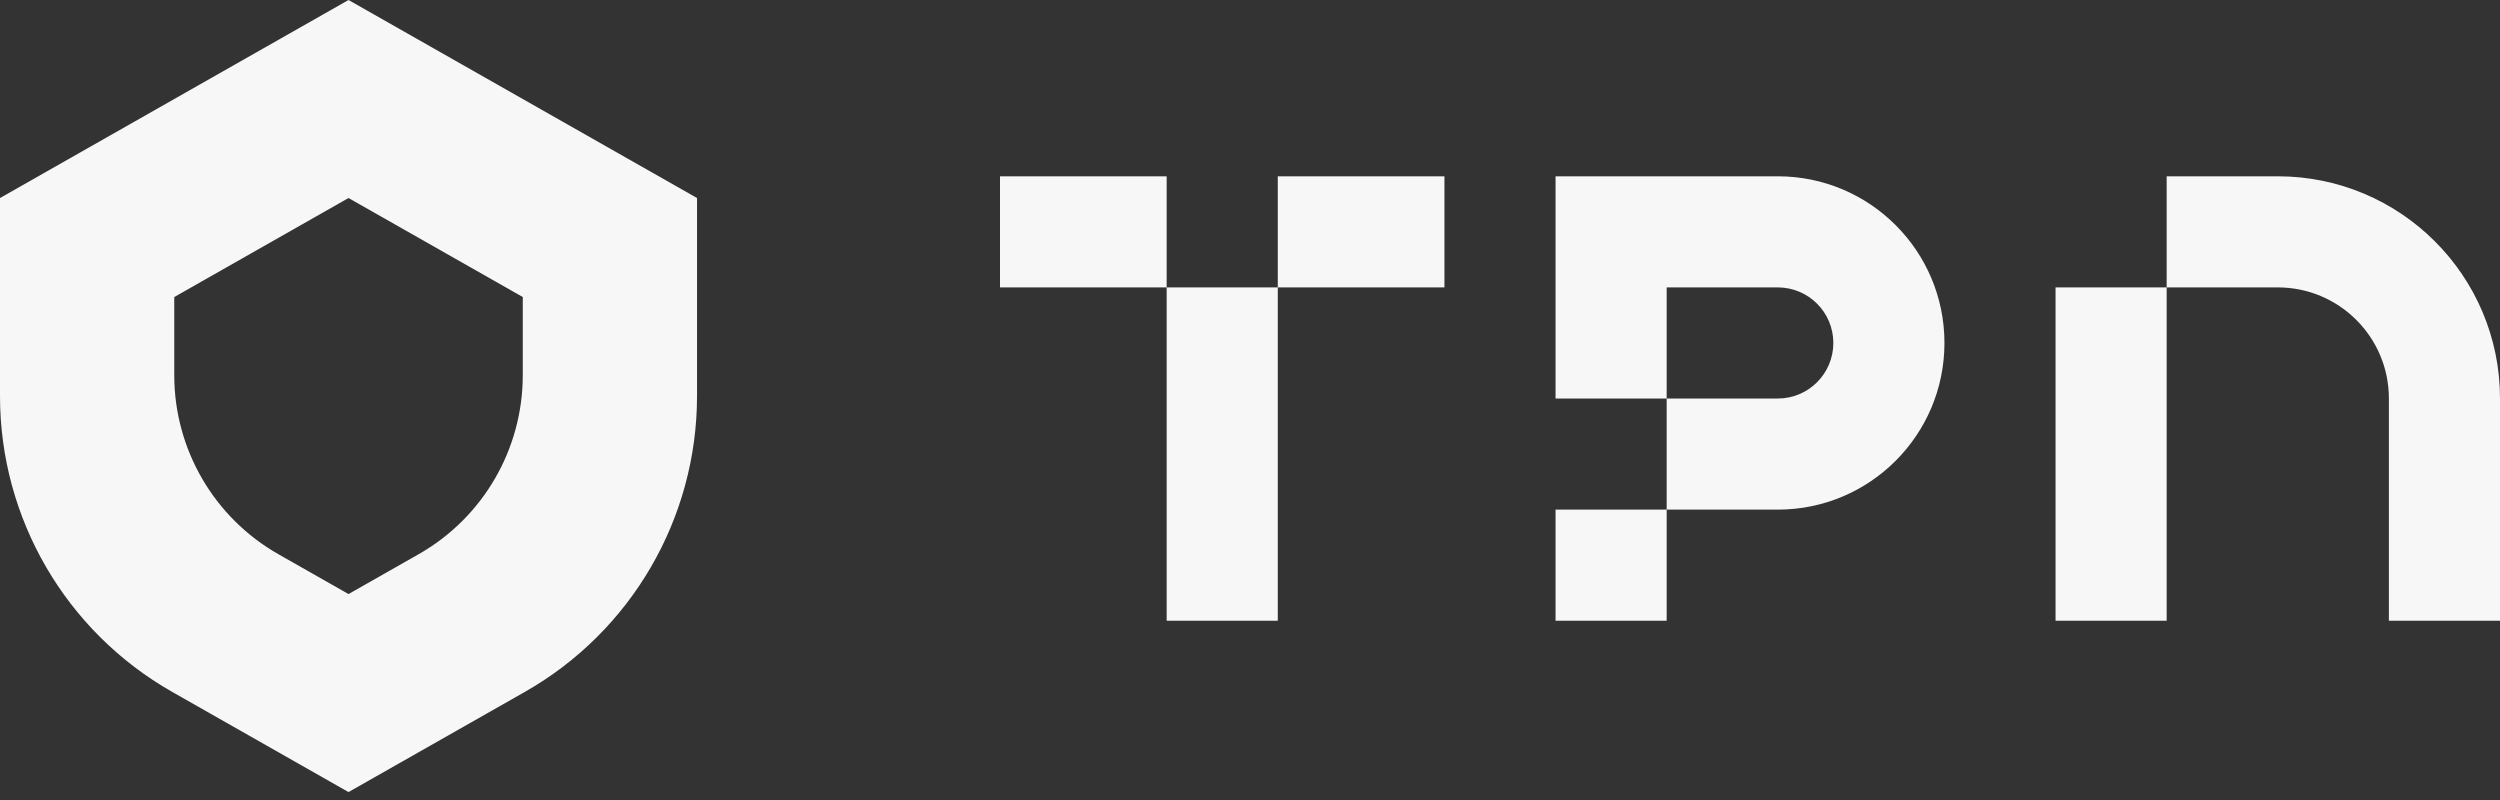 <?xml version="1.0" encoding="UTF-8" standalone="no"?>
<!DOCTYPE svg PUBLIC "-//W3C//DTD SVG 1.1//EN" "http://www.w3.org/Graphics/SVG/1.1/DTD/svg11.dtd">
<svg width="100%" height="100%" viewBox="0 0 200 64" version="1.1" xmlns="http://www.w3.org/2000/svg" xmlns:xlink="http://www.w3.org/1999/xlink" xml:space="preserve" xmlns:serif="http://www.serif.com/" style="fill-rule:evenodd;clip-rule:evenodd;stroke-linejoin:round;stroke-miterlimit:2;">
    <rect x="0" y="0" width="200" height="64" fill="#333333" stroke="none"/>
    <g>
        <path d="M27.881,0L55.762,15.842L55.762,31.683C55.762,41.475 50.503,50.513 41.989,55.351L27.881,63.366L13.774,55.351C5.26,50.513 0,41.475 0,31.683L0,15.842L27.881,0ZM27.881,15.842L41.822,23.762L41.822,30.016C41.822,35.943 38.638,41.413 33.486,44.34L27.881,47.525L22.277,44.34C17.124,41.413 13.941,35.943 13.941,30.016L13.941,23.762L27.881,15.842Z" style="fill:rgb(247,247,247);"/>
        <path d="M93.333,14.104L80,14.104L80,22.992L93.333,22.992L93.333,49.659L102.222,49.659L102.222,22.992L115.556,22.992L115.556,14.104L102.222,14.104L102.222,22.992L93.333,22.992L93.333,14.104ZM124.444,14.104L142.222,14.104C149.586,14.104 155.556,20.073 155.556,27.437C155.556,34.801 149.586,40.77 142.222,40.77L133.333,40.77L133.333,31.881L142.222,31.881C144.677,31.881 146.667,29.891 146.667,27.437C146.667,24.982 144.677,22.992 142.222,22.992L133.333,22.992L133.333,31.881L124.444,31.881L124.444,14.104ZM133.333,40.77L133.333,49.659L124.444,49.659L124.444,40.77L133.333,40.77ZM182.222,14.104L173.333,14.104L173.333,22.992L164.444,22.992L164.444,49.659L173.333,49.659L173.333,22.992L182.222,22.992C187.131,22.992 191.111,26.972 191.111,31.881L191.111,49.659L200,49.659L200,31.881C200,22.063 192.041,14.104 182.222,14.104Z" style="fill:rgb(247,247,247);"/>
    </g>
</svg>
